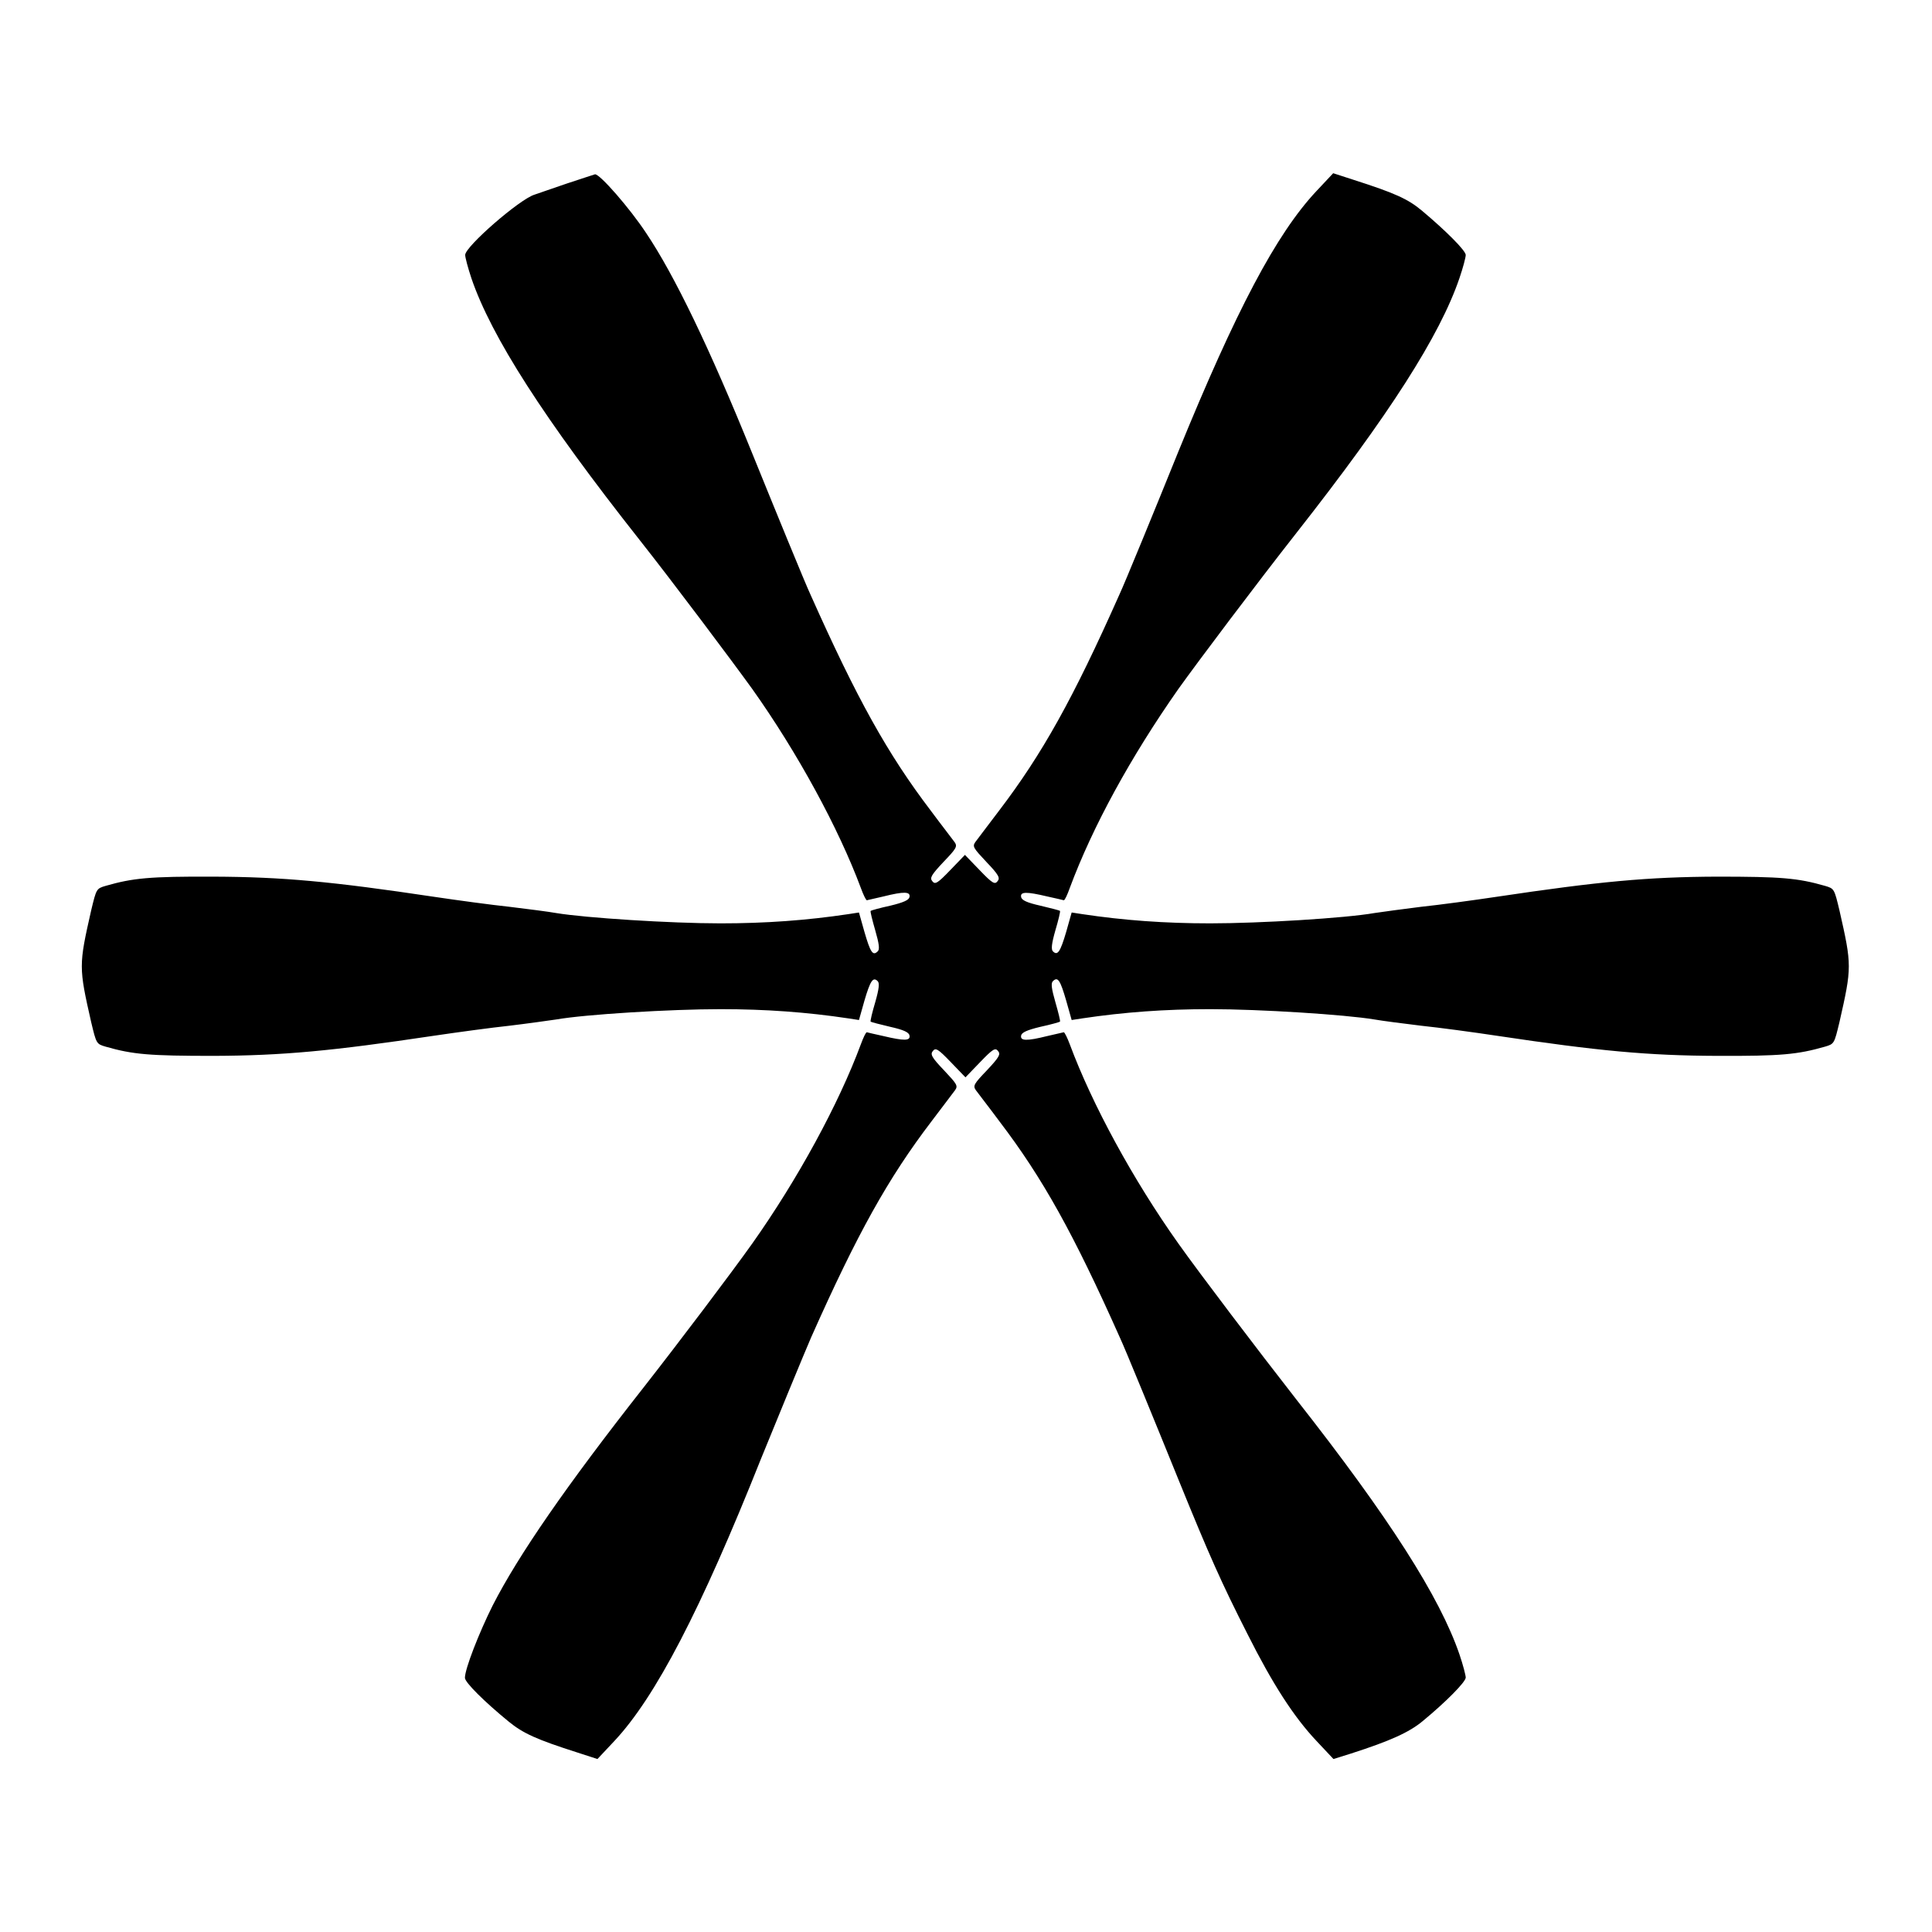 <?xml version="1.0" encoding="UTF-8"?>
<!-- Uploaded to: ICON Repo, www.svgrepo.com, Generator: ICON Repo Mixer Tools -->
<svg fill="#000000" width="800px" height="800px" version="1.1" viewBox="144 144 512 512" xmlns="http://www.w3.org/2000/svg">
 <path d="m294.41 192.57c-3.672 1.297-7.629 2.59-8.781 3.023-3.957 1.223-18.352 13.746-18.352 15.977 0 0.648 0.719 3.383 1.656 6.191 5.254 15.402 19.215 37.211 44.551 69.309 8.926 11.301 24.254 31.738 29.867 39.512 12.02 16.914 22.887 36.922 28.789 52.758 0.648 1.801 1.367 3.238 1.582 3.238 0.215-0.07 2.231-0.504 4.391-1.008 5.469-1.367 7.199-1.297 6.91 0.145-0.145 0.793-1.512 1.441-5.109 2.305-2.664 0.574-4.965 1.223-5.184 1.367-0.145 0.145 0.434 2.445 1.223 5.184 1.008 3.527 1.223 5.039 0.648 5.543-1.297 1.297-1.941 0.289-3.527-5.184l-1.441-5.109-2.809 0.434c-11.082 1.656-21.953 2.445-33.898 2.445-13.172 0-35.77-1.441-43.543-2.734-2.016-0.359-7.559-1.078-12.379-1.656-4.75-0.504-13.82-1.727-20.082-2.664-26.918-4.031-40.016-5.254-58.297-5.324-16.984-0.07-21.375 0.359-28.645 2.445-2.445 0.719-2.445 0.793-3.816 6.477-3.312 14.609-3.312 15.043 0 29.652 1.367 5.688 1.367 5.758 3.816 6.477 7.269 2.086 11.66 2.445 28.645 2.445 18.281-0.07 31.379-1.297 58.297-5.324 6.332-0.938 15.332-2.16 20.082-2.664 4.82-0.574 10.363-1.367 12.379-1.656 7.773-1.367 30.445-2.734 43.543-2.734 12.02 0 22.887 0.793 33.898 2.445l2.809 0.434 1.441-5.109c1.582-5.398 2.305-6.406 3.527-5.184 0.504 0.504 0.359 2.016-0.648 5.543-0.793 2.664-1.367 5.039-1.223 5.184 0.215 0.145 2.445 0.719 5.184 1.367 3.527 0.793 4.965 1.441 5.109 2.305 0.289 1.441-1.441 1.441-6.91 0.145-2.231-0.504-4.246-0.938-4.391-1.008-0.289 0-0.938 1.441-1.582 3.168-5.902 15.906-16.77 35.844-28.789 52.828-5.688 7.988-19 25.621-28.859 38.219-20.367 25.91-33.109 44.336-39.945 57.723-3.598 7.199-7.34 16.77-7.34 19.145 0 1.223 5.254 6.406 11.586 11.586 3.887 3.168 7.414 4.75 18.211 8.203l5.324 1.727 4.461-4.75c10.941-11.66 22.961-34.836 38.867-74.781 3.672-9.07 11.805-28.789 13.316-32.242 12.234-27.492 20.367-42.105 31.883-57.219 2.879-3.816 5.688-7.484 6.262-8.277 0.793-1.152 0.504-1.582-2.949-5.254-3.312-3.453-3.672-4.246-2.949-5.109 0.719-0.938 1.367-0.574 4.75 2.949l3.887 4.031 3.887-4.031c3.383-3.527 4.031-3.887 4.75-2.949 0.719 0.863 0.359 1.582-2.949 5.109-3.453 3.598-3.742 4.102-2.949 5.254 0.504 0.719 3.383 4.391 6.262 8.277 11.516 15.113 19.648 29.797 31.883 57.219 1.367 2.879 9.574 22.961 15.617 37.859 8.133 20.008 11.301 27.133 18.281 40.879 6.621 13.172 12.234 21.879 18.281 28.285l4.461 4.75 4.606-1.441c10.293-3.312 15.473-5.613 19.074-8.637 6.191-5.109 11.371-10.363 11.371-11.516 0-0.574-0.719-3.383-1.656-6.117-5.184-15.188-18.641-36.273-43.184-67.512-10.293-13.172-25.695-33.469-31.309-41.383-12.02-16.914-22.887-36.922-28.789-52.828-0.648-1.727-1.367-3.168-1.582-3.168-0.215 0.07-2.231 0.504-4.391 1.008-5.469 1.367-7.199 1.297-6.91-0.145 0.145-0.793 1.512-1.441 5.109-2.305 2.664-0.574 4.965-1.223 5.184-1.367 0.145-0.145-0.434-2.445-1.223-5.184-1.008-3.527-1.223-5.039-0.648-5.543 1.297-1.297 1.941-0.289 3.527 5.184l1.441 5.109 2.809-0.434c11.082-1.656 21.953-2.445 33.898-2.445 13.172 0 35.77 1.441 43.543 2.734 2.016 0.359 7.629 1.078 12.379 1.656 4.82 0.504 13.891 1.727 20.082 2.664 26.918 4.031 40.016 5.254 58.297 5.324 16.984 0.07 21.375-0.359 28.645-2.445 2.445-0.719 2.445-0.793 3.816-6.477 3.312-14.609 3.312-15.043 0-29.652-1.367-5.688-1.367-5.758-3.816-6.477-7.269-2.086-11.66-2.445-28.645-2.445-18.281 0.07-31.379 1.297-58.297 5.324-6.262 0.938-15.258 2.16-20.082 2.664-4.75 0.574-10.363 1.367-12.379 1.656-7.773 1.367-30.445 2.734-43.543 2.734-12.02 0-22.887-0.793-33.898-2.445l-2.809-0.434-1.441 5.109c-1.582 5.398-2.305 6.406-3.527 5.184-0.504-0.504-0.359-2.016 0.648-5.543 0.793-2.664 1.367-5.039 1.223-5.184-0.215-0.145-2.445-0.719-5.184-1.367-3.527-0.793-4.965-1.441-5.109-2.305-0.289-1.441 1.441-1.441 6.91-0.145 2.231 0.504 4.246 0.938 4.391 1.008 0.289 0 0.938-1.441 1.582-3.238 6.047-16.266 16.121-34.691 28.789-52.758 5.254-7.34 20.512-27.637 31.309-41.383 24.543-31.234 38-52.254 43.184-67.512 0.938-2.734 1.656-5.469 1.656-6.117 0-1.152-5.254-6.406-11.516-11.66-3.742-3.168-7.269-4.75-18.281-8.277l-5.324-1.727-4.461 4.75c-10.652 11.371-21.305 31.598-36.633 69.164-6.047 14.969-14.25 34.98-15.617 37.859-12.234 27.492-20.367 42.105-31.883 57.219-2.879 3.816-5.688 7.484-6.262 8.277-0.793 1.152-0.504 1.582 2.949 5.254 3.312 3.453 3.672 4.246 2.949 5.109-0.719 0.938-1.367 0.574-4.75-2.949l-3.887-4.031-3.887 4.031c-3.383 3.527-4.031 3.887-4.75 2.949-0.719-0.863-0.359-1.582 2.949-5.109 3.453-3.598 3.742-4.102 2.949-5.254-0.504-0.719-3.383-4.391-6.262-8.277-11.516-15.113-19.648-29.797-31.883-57.219-1.367-2.879-9.574-22.961-15.617-37.859-11.082-27.352-20.441-46.855-27.996-58.082-4.32-6.551-12.234-15.617-13.531-15.547-0.223 0.078-3.606 1.156-7.277 2.383z"/>
</svg>